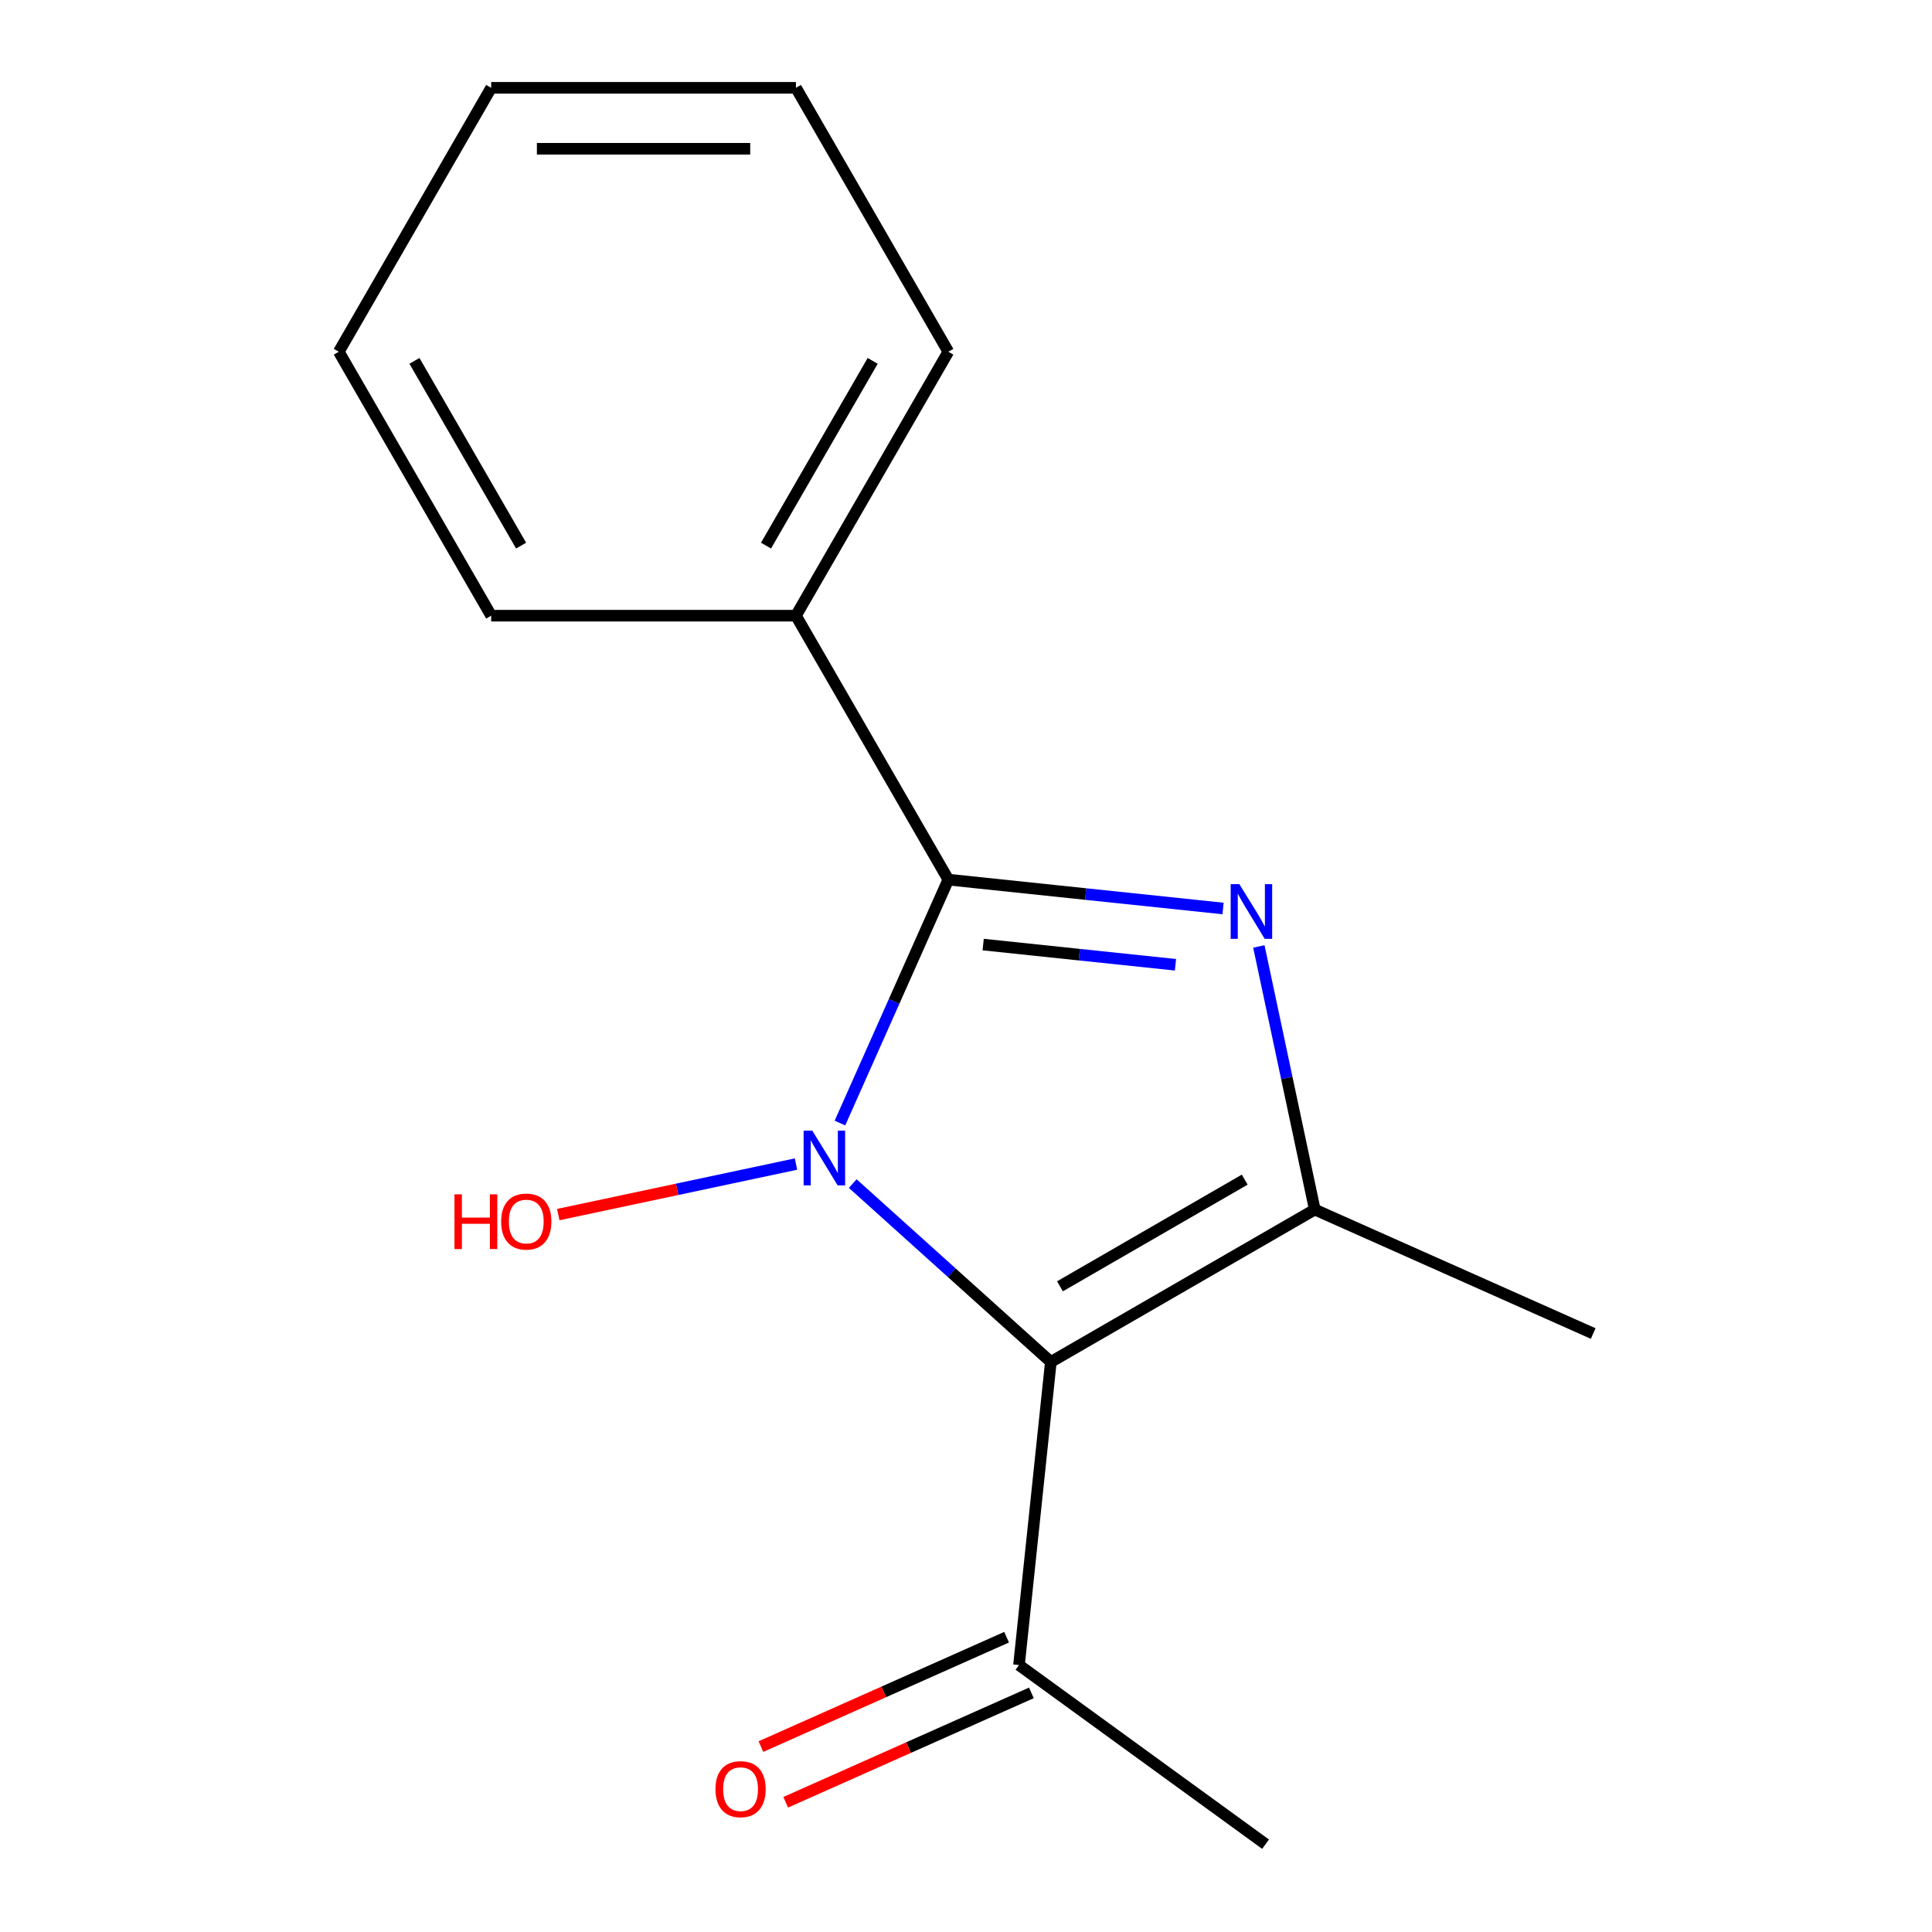 <?xml version='1.0' encoding='iso-8859-1'?>
<svg version='1.1' baseProfile='full'
              xmlns='http://www.w3.org/2000/svg'
                      xmlns:rdkit='http://www.rdkit.org/xml'
                      xmlns:xlink='http://www.w3.org/1999/xlink'
                  xml:space='preserve'
width='1000px' height='1000px' viewBox='0 0 1000 1000'>
<!-- END OF HEADER -->
<rect style='opacity:1.0;fill:#FFFFFF;stroke:none' width='1000' height='1000' x='0' y='0'> </rect>
<path class='bond-0' d='M 441.376,612.615 L 492.647,658.78' style='fill:none;fill-rule:evenodd;stroke:#0000FF;stroke-width:6px;stroke-linecap:butt;stroke-linejoin:miter;stroke-opacity:1' />
<path class='bond-0' d='M 492.647,658.78 L 543.919,704.945' style='fill:none;fill-rule:evenodd;stroke:#000000;stroke-width:6px;stroke-linecap:butt;stroke-linejoin:miter;stroke-opacity:1' />
<path class='bond-2' d='M 434.752,581.29 L 462.802,518.288' style='fill:none;fill-rule:evenodd;stroke:#0000FF;stroke-width:6px;stroke-linecap:butt;stroke-linejoin:miter;stroke-opacity:1' />
<path class='bond-2' d='M 462.802,518.288 L 490.852,455.287' style='fill:none;fill-rule:evenodd;stroke:#000000;stroke-width:6px;stroke-linecap:butt;stroke-linejoin:miter;stroke-opacity:1' />
<path class='bond-6' d='M 412.008,602.515 L 350.486,615.592' style='fill:none;fill-rule:evenodd;stroke:#0000FF;stroke-width:6px;stroke-linecap:butt;stroke-linejoin:miter;stroke-opacity:1' />
<path class='bond-6' d='M 350.486,615.592 L 288.963,628.669' style='fill:none;fill-rule:evenodd;stroke:#FF0000;stroke-width:6px;stroke-linecap:butt;stroke-linejoin:miter;stroke-opacity:1' />
<path class='bond-3' d='M 543.919,704.945 L 680.53,626.073' style='fill:none;fill-rule:evenodd;stroke:#000000;stroke-width:6px;stroke-linecap:butt;stroke-linejoin:miter;stroke-opacity:1' />
<path class='bond-3' d='M 548.636,665.792 L 644.264,610.582' style='fill:none;fill-rule:evenodd;stroke:#000000;stroke-width:6px;stroke-linecap:butt;stroke-linejoin:miter;stroke-opacity:1' />
<path class='bond-4' d='M 543.919,704.945 L 527.43,861.826' style='fill:none;fill-rule:evenodd;stroke:#000000;stroke-width:6px;stroke-linecap:butt;stroke-linejoin:miter;stroke-opacity:1' />
<path class='bond-1' d='M 633.049,470.232 L 561.951,462.76' style='fill:none;fill-rule:evenodd;stroke:#0000FF;stroke-width:6px;stroke-linecap:butt;stroke-linejoin:miter;stroke-opacity:1' />
<path class='bond-1' d='M 561.951,462.76 L 490.852,455.287' style='fill:none;fill-rule:evenodd;stroke:#000000;stroke-width:6px;stroke-linecap:butt;stroke-linejoin:miter;stroke-opacity:1' />
<path class='bond-1' d='M 608.422,499.366 L 558.653,494.136' style='fill:none;fill-rule:evenodd;stroke:#0000FF;stroke-width:6px;stroke-linecap:butt;stroke-linejoin:miter;stroke-opacity:1' />
<path class='bond-1' d='M 558.653,494.136 L 508.884,488.905' style='fill:none;fill-rule:evenodd;stroke:#000000;stroke-width:6px;stroke-linecap:butt;stroke-linejoin:miter;stroke-opacity:1' />
<path class='bond-15' d='M 651.581,489.879 L 666.055,557.976' style='fill:none;fill-rule:evenodd;stroke:#0000FF;stroke-width:6px;stroke-linecap:butt;stroke-linejoin:miter;stroke-opacity:1' />
<path class='bond-15' d='M 666.055,557.976 L 680.53,626.073' style='fill:none;fill-rule:evenodd;stroke:#000000;stroke-width:6px;stroke-linecap:butt;stroke-linejoin:miter;stroke-opacity:1' />
<path class='bond-5' d='M 490.852,455.287 L 411.98,318.676' style='fill:none;fill-rule:evenodd;stroke:#000000;stroke-width:6px;stroke-linecap:butt;stroke-linejoin:miter;stroke-opacity:1' />
<path class='bond-8' d='M 680.53,626.073 L 824.637,690.233' style='fill:none;fill-rule:evenodd;stroke:#000000;stroke-width:6px;stroke-linecap:butt;stroke-linejoin:miter;stroke-opacity:1' />
<path class='bond-7' d='M 521.014,847.415 L 457.433,875.723' style='fill:none;fill-rule:evenodd;stroke:#000000;stroke-width:6px;stroke-linecap:butt;stroke-linejoin:miter;stroke-opacity:1' />
<path class='bond-7' d='M 457.433,875.723 L 393.851,904.032' style='fill:none;fill-rule:evenodd;stroke:#FF0000;stroke-width:6px;stroke-linecap:butt;stroke-linejoin:miter;stroke-opacity:1' />
<path class='bond-7' d='M 533.846,876.236 L 470.265,904.545' style='fill:none;fill-rule:evenodd;stroke:#000000;stroke-width:6px;stroke-linecap:butt;stroke-linejoin:miter;stroke-opacity:1' />
<path class='bond-7' d='M 470.265,904.545 L 406.683,932.853' style='fill:none;fill-rule:evenodd;stroke:#FF0000;stroke-width:6px;stroke-linecap:butt;stroke-linejoin:miter;stroke-opacity:1' />
<path class='bond-9' d='M 527.43,861.826 L 655.048,954.545' style='fill:none;fill-rule:evenodd;stroke:#000000;stroke-width:6px;stroke-linecap:butt;stroke-linejoin:miter;stroke-opacity:1' />
<path class='bond-10' d='M 411.98,318.676 L 490.852,182.065' style='fill:none;fill-rule:evenodd;stroke:#000000;stroke-width:6px;stroke-linecap:butt;stroke-linejoin:miter;stroke-opacity:1' />
<path class='bond-10' d='M 396.489,282.41 L 451.699,186.782' style='fill:none;fill-rule:evenodd;stroke:#000000;stroke-width:6px;stroke-linecap:butt;stroke-linejoin:miter;stroke-opacity:1' />
<path class='bond-11' d='M 411.98,318.676 L 254.236,318.676' style='fill:none;fill-rule:evenodd;stroke:#000000;stroke-width:6px;stroke-linecap:butt;stroke-linejoin:miter;stroke-opacity:1' />
<path class='bond-12' d='M 490.852,182.065 L 411.98,45.455' style='fill:none;fill-rule:evenodd;stroke:#000000;stroke-width:6px;stroke-linecap:butt;stroke-linejoin:miter;stroke-opacity:1' />
<path class='bond-13' d='M 254.236,318.676 L 175.363,182.065' style='fill:none;fill-rule:evenodd;stroke:#000000;stroke-width:6px;stroke-linecap:butt;stroke-linejoin:miter;stroke-opacity:1' />
<path class='bond-13' d='M 269.727,282.41 L 214.516,186.782' style='fill:none;fill-rule:evenodd;stroke:#000000;stroke-width:6px;stroke-linecap:butt;stroke-linejoin:miter;stroke-opacity:1' />
<path class='bond-16' d='M 411.98,45.455 L 254.236,45.455' style='fill:none;fill-rule:evenodd;stroke:#000000;stroke-width:6px;stroke-linecap:butt;stroke-linejoin:miter;stroke-opacity:1' />
<path class='bond-16' d='M 388.319,77.003 L 277.897,77.003' style='fill:none;fill-rule:evenodd;stroke:#000000;stroke-width:6px;stroke-linecap:butt;stroke-linejoin:miter;stroke-opacity:1' />
<path class='bond-14' d='M 175.363,182.065 L 254.236,45.455' style='fill:none;fill-rule:evenodd;stroke:#000000;stroke-width:6px;stroke-linecap:butt;stroke-linejoin:miter;stroke-opacity:1' />
<path  class='atom-0' d='M 420.432 585.234
L 429.712 600.234
Q 430.632 601.714, 432.112 604.394
Q 433.592 607.074, 433.672 607.234
L 433.672 585.234
L 437.432 585.234
L 437.432 613.554
L 433.552 613.554
L 423.592 597.154
Q 422.432 595.234, 421.192 593.034
Q 419.992 590.834, 419.632 590.154
L 419.632 613.554
L 415.952 613.554
L 415.952 585.234
L 420.432 585.234
' fill='#0000FF'/>
<path  class='atom-2' d='M 641.473 457.616
L 650.753 472.616
Q 651.673 474.096, 653.153 476.776
Q 654.633 479.456, 654.713 479.616
L 654.713 457.616
L 658.473 457.616
L 658.473 485.936
L 654.593 485.936
L 644.633 469.536
Q 643.473 467.616, 642.233 465.416
Q 641.033 463.216, 640.673 462.536
L 640.673 485.936
L 636.993 485.936
L 636.993 457.616
L 641.473 457.616
' fill='#0000FF'/>
<path  class='atom-7' d='M 235.235 618.19
L 239.075 618.19
L 239.075 630.23
L 253.555 630.23
L 253.555 618.19
L 257.395 618.19
L 257.395 646.51
L 253.555 646.51
L 253.555 633.43
L 239.075 633.43
L 239.075 646.51
L 235.235 646.51
L 235.235 618.19
' fill='#FF0000'/>
<path  class='atom-7' d='M 259.395 632.27
Q 259.395 625.47, 262.755 621.67
Q 266.115 617.87, 272.395 617.87
Q 278.675 617.87, 282.035 621.67
Q 285.395 625.47, 285.395 632.27
Q 285.395 639.15, 281.995 643.07
Q 278.595 646.95, 272.395 646.95
Q 266.155 646.95, 262.755 643.07
Q 259.395 639.19, 259.395 632.27
M 272.395 643.75
Q 276.715 643.75, 279.035 640.87
Q 281.395 637.95, 281.395 632.27
Q 281.395 626.71, 279.035 623.91
Q 276.715 621.07, 272.395 621.07
Q 268.075 621.07, 265.715 623.87
Q 263.395 626.67, 263.395 632.27
Q 263.395 637.99, 265.715 640.87
Q 268.075 643.75, 272.395 643.75
' fill='#FF0000'/>
<path  class='atom-8' d='M 370.323 926.066
Q 370.323 919.266, 373.683 915.466
Q 377.043 911.666, 383.323 911.666
Q 389.603 911.666, 392.963 915.466
Q 396.323 919.266, 396.323 926.066
Q 396.323 932.946, 392.923 936.866
Q 389.523 940.746, 383.323 940.746
Q 377.083 940.746, 373.683 936.866
Q 370.323 932.986, 370.323 926.066
M 383.323 937.546
Q 387.643 937.546, 389.963 934.666
Q 392.323 931.746, 392.323 926.066
Q 392.323 920.506, 389.963 917.706
Q 387.643 914.866, 383.323 914.866
Q 379.003 914.866, 376.643 917.666
Q 374.323 920.466, 374.323 926.066
Q 374.323 931.786, 376.643 934.666
Q 379.003 937.546, 383.323 937.546
' fill='#FF0000'/>
</svg>
